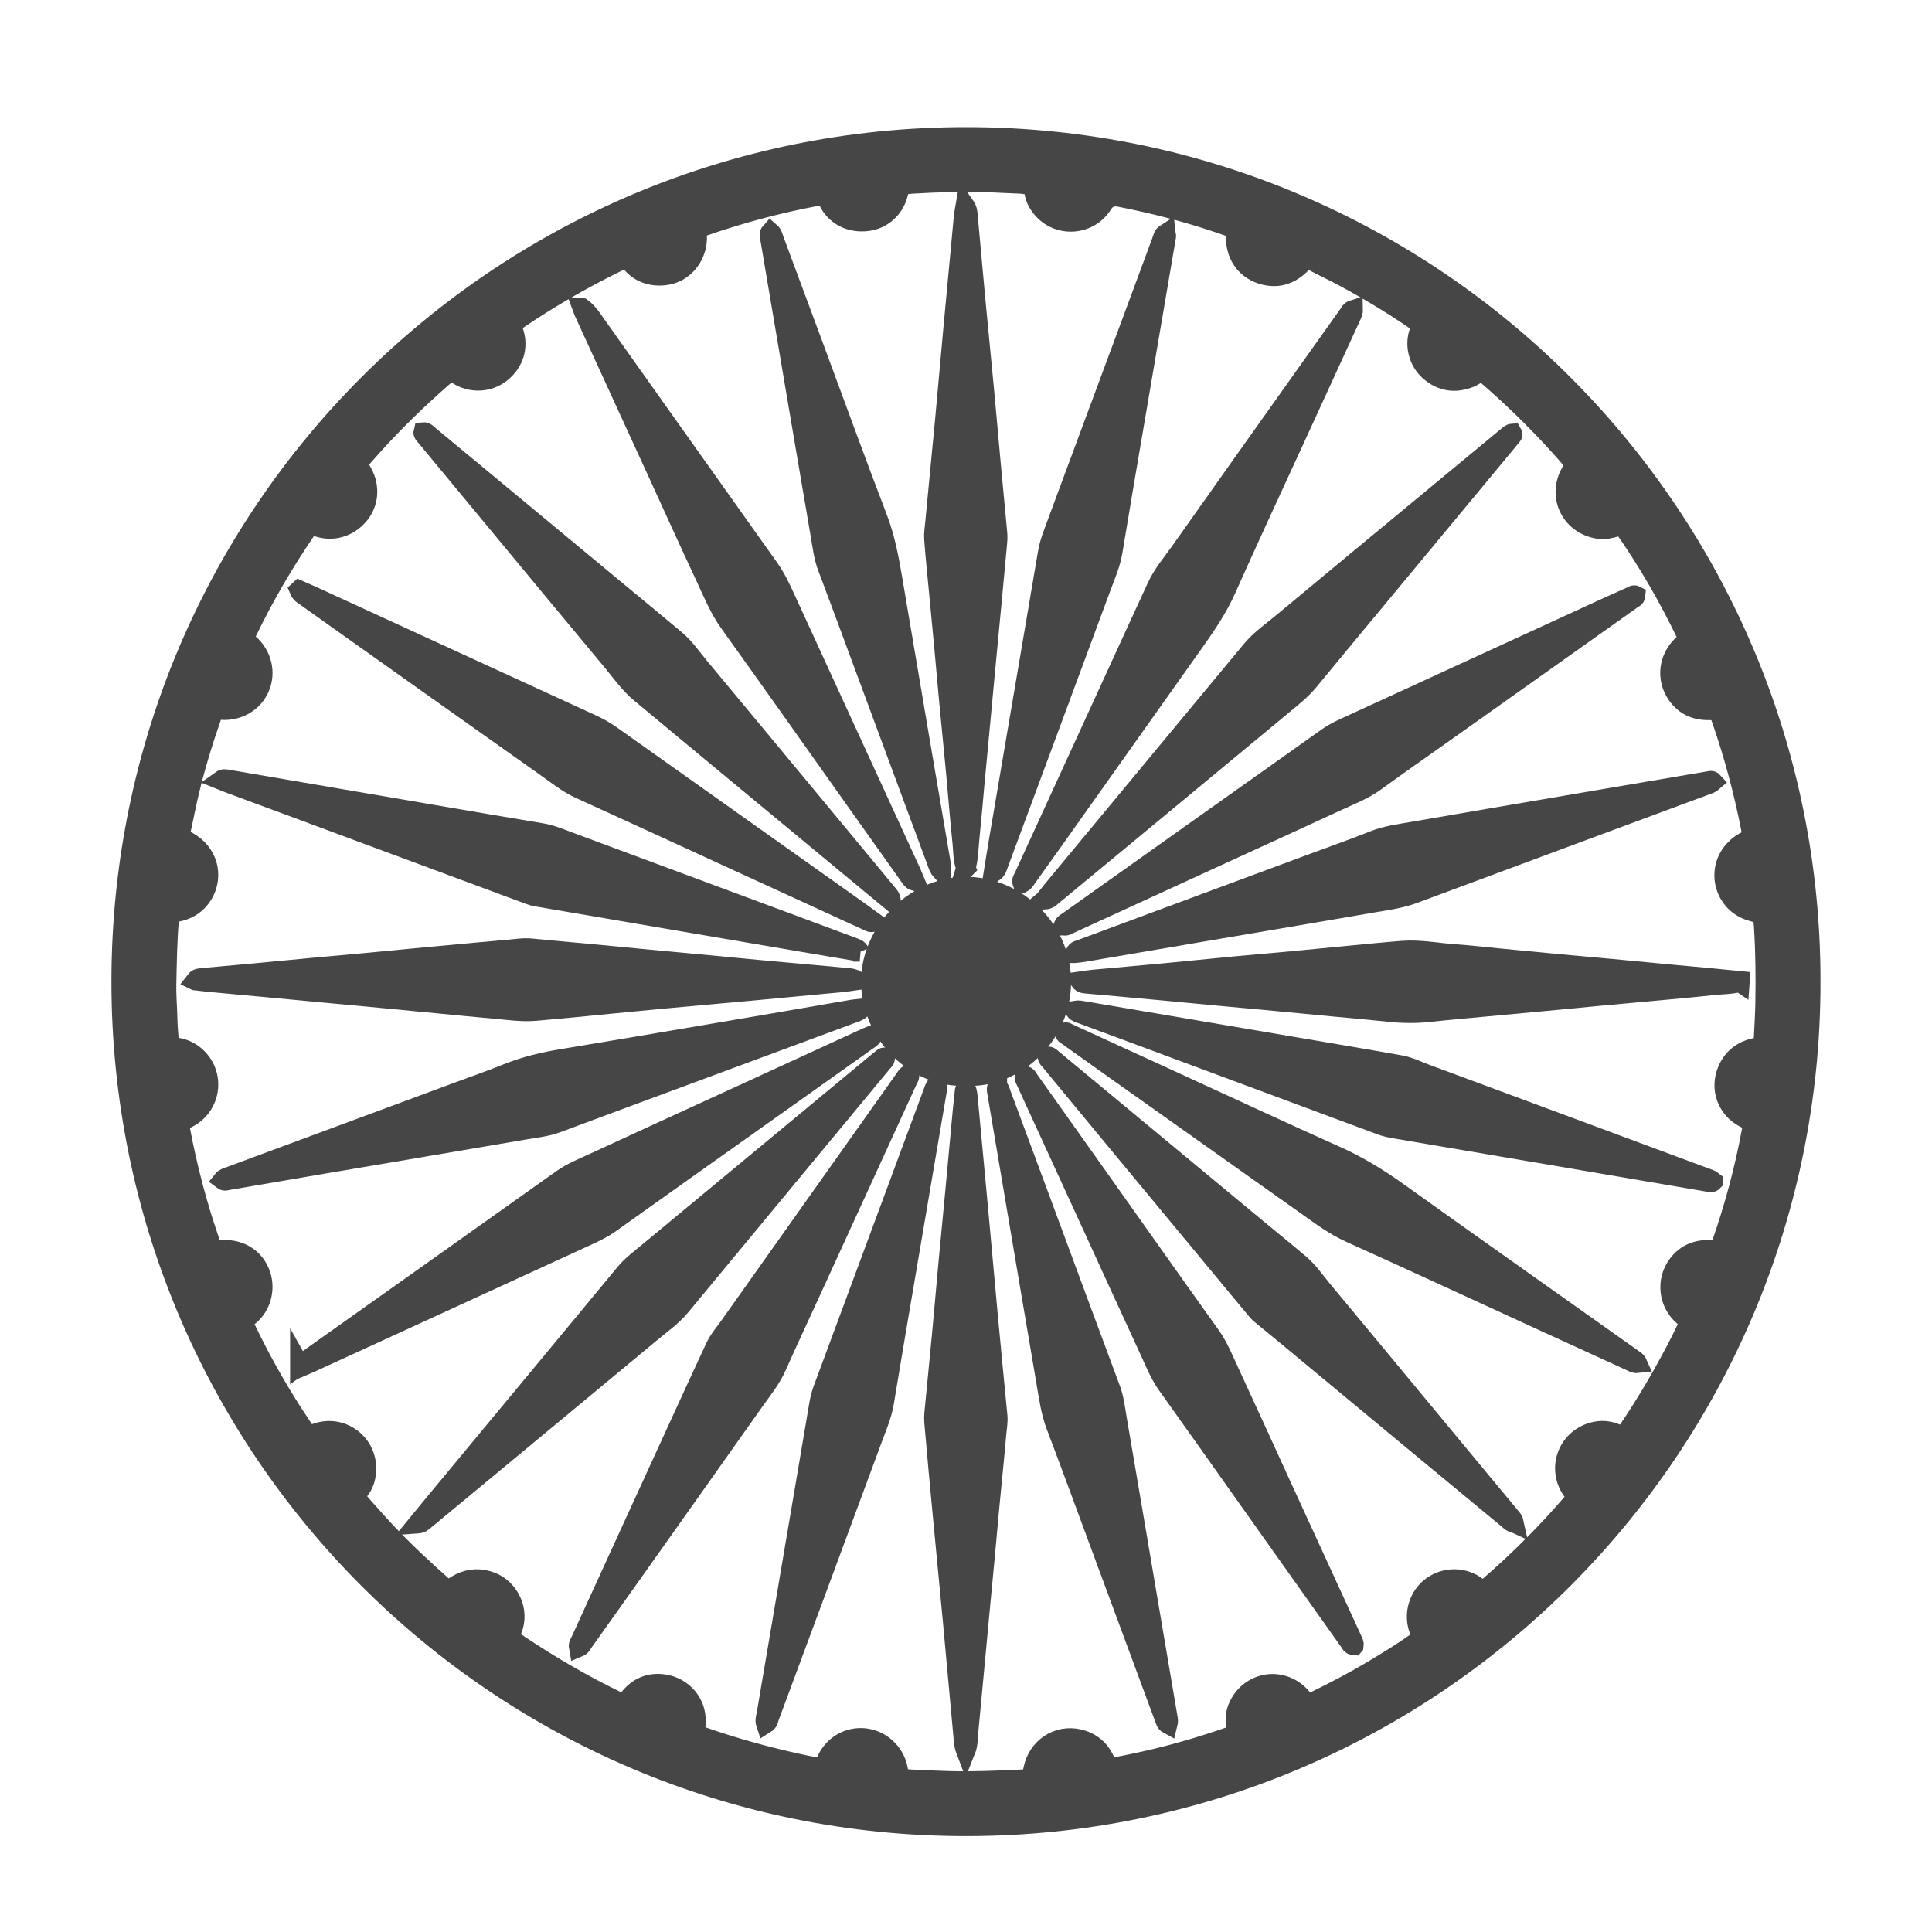 <svg xmlns:xlink="http://www.w3.org/1999/xlink" xmlns="http://www.w3.org/2000/svg" id="Layer_1" viewBox="0 0 50 50" width="50" height="50"><defs><style>      .cls-1 {        fill: #464646;        stroke: #464646;        stroke-miterlimit: 10;        stroke-width: .5px;      }    </style></defs><path class="cls-1" d="M46.864,25.408c.016,11.982-9.696,21.857-21.862,21.86-12.074.003-21.875-9.765-21.868-21.878.008-12.087,9.789-21.866,21.896-21.85,12.151.016,21.854,9.886,21.834,21.869ZM5.769,32.34c.469-.013.838.228.981.647.136.396.003.864-.348,1.11-.13.091-.127.098-.051.257.366.769.779,1.511,1.239,2.226.095.147.194.292.29.438.094.142.111.167.261.083.011-.006.024-.01.036-.014.635-.235,1.303.228,1.309.905.002.229-.057.439-.209.612-.119.136-.069.153.004.245.037.045.075.09.114.133.2.222.396.447.6.664.471.502.977.968,1.491,1.425.083.074.152.081.239.009.054-.045.117-.082.181-.113.265-.129.536-.138.811-.031.457.178.752.738.536,1.257-.081.194-.078.183.097.311.037.027.074.052.112.077.801.532,1.629,1.016,2.495,1.435.183.088.185.106.317-.063.223-.285.522-.421.889-.374.504.064.926.509.842,1.112-.025.181-.001.187.161.244.834.293,1.683.527,2.546.714.139.03.279.059.42.082.156.025.172.014.235-.13.013-.03.025-.06.04-.089.307-.602,1.084-.724,1.562-.247.168.168.26.371.287.603.012.104.061.15.159.159.039.004.077.014.116.016.337.015.674.033,1.011.042.629.017,1.258-.009,1.887-.04.248-.012.255-.018.308-.268.118-.556.636-.901,1.179-.776.339.079.575.287.704.613.057.144.059.149.209.121.255-.048.509-.1.762-.156.755-.166,1.495-.383,2.225-.636.177-.061.174-.062.16-.243-.013-.169-.016-.336.05-.498.296-.723,1.204-.851,1.692-.237.117.147.118.149.284.068.52-.251,1.031-.52,1.528-.816.39-.233.777-.471,1.147-.734.131-.093.129-.096.072-.237-.01-.024-.021-.047-.03-.072-.149-.398-.013-.863.325-1.115.352-.263.835-.262,1.179.001.155.119.158.122.304-.004.787-.68,1.518-1.415,2.195-2.205.09-.105.088-.107-.015-.241-.457-.596-.138-1.429.6-1.571.207-.04.401-.001.586.089.087.042.147.029.196-.053.023-.039.051-.075.076-.113.493-.733.934-1.497,1.335-2.284.065-.127.122-.258.185-.386.033-.068.03-.124-.038-.168-.033-.021-.063-.045-.093-.071-.383-.334-.446-.912-.144-1.32.231-.311.546-.42.923-.386.156.014.159.011.208-.132.334-.964.602-1.946.786-2.95.043-.237.077-.204-.159-.319-.476-.231-.674-.772-.466-1.253.139-.322.388-.509.729-.582.191-.041.198-.051.207-.242.015-.304.035-.609.04-.913.011-.655.006-1.31-.036-1.965-.021-.316-.013-.316-.317-.404-.717-.206-.946-1.096-.419-1.622.093-.093.197-.169.32-.217.087-.034.116-.097.102-.185-.007-.045-.013-.09-.022-.134-.186-.943-.433-1.87-.747-2.779-.091-.263-.09-.263-.361-.264-.334-.001-.608-.131-.8-.404-.298-.424-.223-.974.169-1.318.128-.113.132-.114.073-.237-.453-.944-.973-1.848-1.569-2.709-.087-.126-.092-.126-.241-.081-.15.045-.3.082-.459.058-.749-.114-1.104-.904-.683-1.537.081-.122.086-.137-.022-.263-.68-.787-1.415-1.518-2.203-2.197-.115-.099-.114-.098-.247-.016-.055.034-.11.071-.169.095-.384.155-.739.105-1.053-.168-.286-.249-.401-.675-.266-1.032.073-.192.033-.193-.093-.28-.589-.405-1.201-.772-1.828-1.112-.285-.154-.58-.291-.867-.442-.095-.05-.165-.055-.231.043-.036.053-.086.098-.136.139-.21.174-.453.257-.722.222-.543-.071-.893-.489-.872-1.037.007-.181.015-.176-.173-.242-.924-.33-1.871-.578-2.834-.766q-.283-.055-.429.181c-.349.565-1.154.623-1.58.113-.106-.127-.182-.27-.205-.435-.016-.117-.075-.173-.189-.18-.045-.003-.09-.015-.135-.017-.272-.01-.544-.026-.816-.037-.681-.026-1.362-.002-2.042.037-.045.003-.09.015-.135.017-.118.004-.16.063-.182.179-.08.415-.405.718-.803.769-.439.057-.831-.132-1.022-.518-.093-.187-.095-.168-.284-.133-1.003.187-1.986.45-2.949.785-.167.058-.167.059-.157.23.023.413-.204.799-.565.964-.287.131-.795.142-1.112-.213-.133-.149-.13-.183-.382-.064-.023.011-.047.023-.07.034-.874.431-1.716.917-2.522,1.466-.173.118-.164.115-.101.293.143.403.012.814-.325,1.081-.321.254-.773.276-1.129.046-.167-.108-.135-.133-.329.023-.025.02-.049.042-.074.064-.615.539-1.202,1.108-1.752,1.714-.118.13-.232.263-.349.392-.07.077-.097.15-.016.237.03.033.051.075.072.115.197.364.156.79-.104,1.092-.28.326-.695.437-1.091.294-.166-.06-.167-.061-.264.082-.579.848-1.096,1.732-1.541,2.658-.079.164-.078.165.064.29.331.292.438.742.271,1.133-.164.384-.555.615-.989.586q-.193-.013-.257.171c-.225.643-.423,1.295-.581,1.958-.081.341-.145.685-.222,1.027-.022.098-.004.161.097.198.06.022.117.056.171.091.488.32.601.947.252,1.413-.155.206-.368.322-.62.369-.178.034-.182.04-.195.186-.049.556-.055,1.114-.068,1.671-.007.291.021.583.027.875.004.195.021.388.035.582.008.108.043.163.158.177.19.023.364.092.512.218.551.467.441,1.321-.21,1.637-.192.093-.199.1-.168.27.183.977.433,1.937.757,2.877.086.248.09.247.344.24Z"></path><path class="cls-1" d="M25,27.849c-1.3.071-2.483-1.109-2.465-2.484.017-1.244,1.134-2.456,2.528-2.422,1.219.03,2.423,1.074,2.406,2.503-.016,1.386-1.232,2.477-2.468,2.403Z"></path><path class="cls-1" d="M24.997,22.464c-.085-.207-.073-.424-.095-.635-.066-.632-.115-1.265-.174-1.898-.057-.607-.119-1.213-.176-1.819-.046-.484-.087-.968-.132-1.452-.045-.484-.093-.968-.138-1.452-.04-.419-.084-.839-.114-1.259-.01-.141.013-.284.027-.426.085-.897.174-1.794.258-2.691.071-.762.137-1.524.207-2.285.09-.981.182-1.962.275-2.943.008-.082.026-.164.045-.274.06.085.064.155.07.222.07.755.136,1.511.207,2.266.071.755.147,1.51.218,2.265.059.626.113,1.252.17,1.879.056.607.112,1.213.171,1.82.009.091.007.18-.002.271-.047.484-.089.968-.135,1.452-.058.62-.118,1.239-.177,1.858-.045.471-.088.942-.132,1.413-.047.503-.095,1.007-.142,1.51-.045.484-.085.969-.135,1.452-.025.243-.024.49-.096.726Z"></path><path class="cls-1" d="M25.004,28.171c.031.075.04.15.048.227.09.968.182,1.936.271,2.904.083.904.163,1.808.247,2.711.082.878.166,1.755.252,2.632.015.157-.017.311-.03.465-.052.613-.117,1.226-.175,1.839-.045.478-.087.955-.131,1.433-.046.49-.093.981-.14,1.471-.044.471-.088.942-.132,1.413-.047.503-.095,1.007-.142,1.51-.008.084-.013.168-.019.252-.006.089-.015.178-.06.289-.043-.112-.052-.201-.06-.289-.095-1.033-.188-2.066-.284-3.098-.085-.91-.175-1.819-.26-2.729-.075-.8-.151-1.6-.219-2.401-.012-.14.009-.284.022-.426.058-.613.121-1.226.178-1.839.059-.626.112-1.252.17-1.879.058-.626.12-1.252.179-1.878.058-.613.113-1.226.17-1.84.02-.219.043-.439.067-.658.004-.036-.004-.079.047-.11Z"></path><path class="cls-1" d="M25.813,28.114c.069.064.081.144.107.213.353.948.705,1.897,1.056,2.846.59,1.594,1.178,3.188,1.772,4.78.09.241.117.492.159.74.324,1.892.644,3.784.965,5.677.117.69.234,1.381.352,2.071.01.056.021.113.003.182-.061-.033-.07-.085-.087-.131-.523-1.411-1.045-2.822-1.567-4.233-.414-1.119-.824-2.24-1.248-3.356-.138-.363-.188-.741-.252-1.117-.298-1.745-.592-3.491-.888-5.236-.13-.767-.26-1.534-.39-2.302-.006-.038-.019-.076.018-.135Z"></path><path class="cls-1" d="M24.36,22.544c-.07-.076-.088-.151-.114-.221-.53-1.429-1.059-2.858-1.588-4.287-.415-1.119-.826-2.239-1.247-3.355-.1-.265-.132-.541-.179-.815-.283-1.648-.562-3.298-.842-4.947-.156-.92-.312-1.841-.468-2.761-.008-.048-.034-.099.016-.154.064.055.075.135.101.204.356.954.709,1.909,1.063,2.863.536,1.447,1.062,2.898,1.615,4.339.203.527.3,1.071.393,1.62.24,1.419.481,2.838.722,4.257.172,1.01.346,2.019.517,3.029.011.066.032.134.011.227Z"></path><path class="cls-1" d="M30.165,6.044c.036.043.019.082.013.119-.273,1.604-.548,3.208-.821,4.812-.187,1.099-.376,2.198-.557,3.298-.053.324-.186.62-.298.924-.884,2.39-1.771,4.779-2.658,7.168-.026.069-.036.149-.136.221.043-.268.079-.502.119-.737.282-1.662.566-3.323.849-4.985.145-.85.29-1.7.433-2.55.031-.187.089-.365.155-.541.693-1.866,1.386-3.732,2.079-5.599.239-.644.476-1.289.716-1.934.026-.069.034-.151.106-.197Z"></path><path class="cls-1" d="M24.241,28.08c.051.058.019.107.011.155-.259,1.521-.519,3.043-.777,4.564-.198,1.163-.398,2.327-.589,3.491-.054.331-.186.634-.301.943-.888,2.403-1.779,4.805-2.671,7.207-.021.057-.025.127-.098.172-.032-.096.003-.177.016-.255.293-1.733.589-3.465.883-5.197.16-.94.319-1.88.478-2.819.023-.135.057-.266.104-.394.706-1.903,1.412-3.807,2.117-5.71.241-.651.482-1.302.723-1.952.026-.07.041-.147.103-.204Z"></path><path class="cls-1" d="M26.453,22.855c-.026-.076.02-.122.043-.172.915-1.999,1.831-3.997,2.748-5.996.23-.501.46-1.002.691-1.503.153-.333.393-.61.602-.906,1.114-1.579,2.235-3.154,3.354-4.73.334-.471.668-.941,1.004-1.411.032-.045.053-.103.128-.126.002.081-.037.143-.065.205-.454.991-.909,1.98-1.363,2.971-.622,1.356-1.253,2.708-1.86,4.07-.219.491-.517.926-.824,1.36-1.22,1.719-2.439,3.439-3.659,5.158-.221.312-.444.624-.667.935-.036.05-.065.11-.13.145Z"></path><path class="cls-1" d="M14.972,42.633c-.014-.075.031-.128.056-.184.32-.702.641-1.404.963-2.106.545-1.191,1.091-2.382,1.637-3.573.292-.637.583-1.274.88-1.908.094-.2.242-.368.369-.548,1.503-2.123,3.008-4.244,4.513-6.366.039-.056.07-.122.144-.157.026.076-.02.122-.043.172-.839,1.834-1.679,3.668-2.519,5.501-.292.637-.589,1.271-.874,1.911-.145.324-.367.595-.569.88-1.074,1.521-2.152,3.038-3.228,4.557-.401.566-.803,1.132-1.206,1.697-.032.045-.053.103-.121.123Z"></path><path class="cls-1" d="M35.042,42.589c-.083-.004-.1-.068-.131-.113-.853-1.2-1.705-2.402-2.557-3.603-.717-1.011-1.431-2.024-2.152-3.031-.199-.278-.32-.593-.462-.898-.542-1.172-1.077-2.347-1.615-3.52-.527-1.15-1.056-2.299-1.583-3.449-.018-.04-.047-.078-.028-.137.071-0.0.089.063.119.105.579.814,1.157,1.629,1.735,2.444.987,1.392,1.971,2.786,2.964,4.174.203.284.33.602.474.913.469,1.012.93,2.029,1.395,3.043.6,1.309,1.202,2.618,1.803,3.926.021.045.048.089.039.145Z"></path><path class="cls-1" d="M15.065,7.968c.162.121.263.287.374.444,1.488,2.094,2.973,4.19,4.463,6.283.171.24.297.502.418.767.49,1.067.979,2.134,1.469,3.201.598,1.303,1.197,2.605,1.794,3.908.032.07.059.142.1.24-.094-.028-.12-.089-.153-.136-.448-.629-.894-1.258-1.341-1.888-1.104-1.555-2.203-3.114-3.315-4.664-.265-.369-.431-.783-.62-1.187-.412-.881-.813-1.768-1.218-2.652-.646-1.409-1.293-2.818-1.938-4.227-.013-.029-.023-.059-.034-.089Z"></path><path class="cls-1" d="M27.033,23.288c.096-.12.17-.216.246-.308,1.122-1.354,2.243-2.707,3.366-4.06.58-.699,1.159-1.398,1.74-2.097.23-.277.526-.48.8-.708,1.251-1.042,2.506-2.079,3.76-3.117.684-.567,1.369-1.134,2.054-1.7.043-.036.083-.081.145-.085.024.04-.007.062-.026.085-1.147,1.383-2.294,2.766-3.441,4.149-.6.724-1.203,1.446-1.799,2.174-.183.223-.405.401-.625.583-1.423,1.18-2.847,2.36-4.271,3.539-.589.488-1.179.976-1.77,1.463-.039.032-.072.076-.18.083Z"></path><path class="cls-1" d="M10.802,39.435c.164-.2.31-.378.457-.556.923-1.114,1.847-2.227,2.77-3.34.712-.859,1.425-1.717,2.134-2.578.179-.218.404-.384.618-.561,1.177-.978,2.357-1.954,3.536-2.931.829-.687,1.658-1.374,2.488-2.061.029-.024.055-.053.101-.052.022.066-.029.098-.059.134-.819.989-1.639,1.978-2.458,2.967-.923,1.114-1.846,2.228-2.767,3.343-.221.268-.504.466-.768.685-1.272,1.058-2.546,2.113-3.819,3.168-.684.567-1.368,1.134-2.053,1.7-.042.035-.081.08-.179.082Z"></path><path class="cls-1" d="M39.189,39.415c-.084-.007-.123-.064-.169-.102-.875-.723-1.75-1.447-2.623-2.171-1.029-.853-2.057-1.706-3.085-2.559-.23-.19-.46-.38-.691-.569-.061-.05-.109-.11-.159-.17-1.097-1.324-2.194-2.646-3.291-3.97-.666-.804-1.331-1.609-1.996-2.415-.028-.034-.069-.061-.072-.125.067-.009.104.041.144.074.705.583,1.408,1.168,2.112,1.752,1.028.853,2.057,1.707,3.085,2.559.399.331.803.658,1.199.993.224.19.388.435.575.659,1.054,1.267,2.103,2.537,3.154,3.805.575.694,1.151,1.388,1.727,2.082.036.043.077.085.092.158Z"></path><path class="cls-1" d="M23.064,23.321c-.284-.235-.538-.445-.792-.655-1.184-.981-2.367-1.961-3.551-2.942-.719-.596-1.437-1.193-2.156-1.79-.287-.239-.497-.546-.733-.829-.931-1.115-1.856-2.235-2.783-3.353-.687-.829-1.374-1.658-2.06-2.487-.019-.024-.048-.044-.037-.087.065-.006.103.043.144.078.7.579,1.398,1.159,2.097,1.738,1.013.84,2.027,1.681,3.04,2.521.419.348.841.692,1.257,1.044.239.202.415.463.614.702.934,1.121,1.864,2.245,2.796,3.368.691.834,1.382,1.668,2.073,2.502.036.043.081.083.091.19Z"></path><path class="cls-1" d="M27.541,26.719c.051-.032.088.009.126.026.938.429,1.875.859,2.812,1.289,1.367.627,2.731,1.264,4.104,1.878.573.256,1.097.579,1.605.942,1.698,1.216,3.405,2.42,5.108,3.628.323.229.646.457.968.686.041.029.089.052.118.117-.082.009-.136-.032-.191-.057-.738-.336-1.474-.674-2.211-1.012-1.68-.771-3.357-1.547-5.041-2.308-.414-.187-.769-.455-1.133-.713-1.71-1.21-3.418-2.423-5.127-3.635-.344-.244-.687-.489-1.03-.734-.04-.029-.094-.047-.108-.106Z"></path><path class="cls-1" d="M27.516,23.957c.03-.066.092-.091.142-.127,1.168-.83,2.337-1.66,3.507-2.49,1.063-.754,2.128-1.507,3.19-2.263.15-.107.312-.185.477-.261,2.245-1.032,4.491-2.063,6.736-3.095.212-.097.425-.193.639-.287.039-.017.075-.054.127-.026-.005.063-.061.08-.1.107-1.618,1.149-3.237,2.298-4.856,3.446-.593.42-1.189.835-1.776,1.263-.303.221-.649.353-.983.508-1.036.48-2.074.953-3.112,1.429-1.279.587-2.558,1.174-3.837,1.761-.044.02-.087.057-.152.035Z"></path><path class="cls-1" d="M7.758,35.334c.119-.087.238-.174.358-.26,2.137-1.516,4.276-3.031,6.411-4.55.273-.195.581-.314.88-.453,1.077-.499,2.156-.992,3.235-1.487,1.273-.584,2.546-1.169,3.819-1.753.034-.016.071-.025.127-.046-.023.083-.08.104-.123.134-.957.681-1.914,1.361-2.871,2.04-1.269.901-2.54,1.801-3.807,2.705-.198.141-.415.24-.633.341-1.744.802-3.489,1.603-5.233,2.403-.631.29-1.261.579-1.892.868-.081.037-.164.069-.245.104-.009-.016-.017-.031-.026-.047Z"></path><path class="cls-1" d="M7.743,15.27c.141.062.248.106.352.154,1.91.877,3.819,1.754,5.728,2.631.495.227.989.456,1.485.682.19.086.368.189.538.31,2.126,1.51,4.253,3.018,6.379,4.527.125.089.25.18.393.284-.08.035-.122-0-.164-.02-1.102-.505-2.205-1.011-3.307-1.517-1.379-.633-2.757-1.27-4.138-1.897-.318-.144-.585-.36-.864-.558-1.711-1.209-3.419-2.423-5.127-3.635-.381-.27-.762-.541-1.142-.812-.041-.029-.092-.05-.134-.148Z"></path><path class="cls-1" d="M45.028,25.423c-.232.062-.473.056-.709.082-.502.055-1.006.099-1.509.146-.477.045-.955.086-1.432.131-.49.046-.98.094-1.47.14-.471.044-.942.087-1.413.131-.503.047-1.007.09-1.509.145-.337.037-.671.034-1.007-.001-.503-.053-1.006-.097-1.509-.144-.49-.047-.98-.094-1.47-.14-.477-.045-.955-.087-1.432-.132-.497-.046-.993-.095-1.49-.141-.477-.045-.955-.088-1.432-.131-.181-.016-.362-.03-.542-.048-.049-.005-.104-.004-.153-.068.122-.017.233-.037.344-.047.619-.057,1.239-.11,1.858-.169.613-.058,1.225-.121,1.838-.179.484-.046.968-.086,1.452-.131.477-.044.954-.093,1.432-.138.471-.045.941-.093,1.413-.13.469-.037.93.06,1.395.091.362.024.722.067,1.084.102.497.048.993.097,1.49.143.477.045.955.086,1.432.13.49.046.98.094,1.471.14.342.032.684.061,1.026.094.282.027.565.055.847.083-.001.014-.001.029-.002.043Z"></path><path class="cls-1" d="M44.344,30.573c-.046.049-.092.029-.133.021-1.31-.223-2.619-.447-3.929-.67-1.399-.238-2.798-.477-4.198-.713-.122-.021-.241-.049-.357-.092-2.322-.863-4.643-1.726-6.965-2.589-.261-.097-.523-.192-.784-.29-.052-.019-.112-.027-.163-.093.092-.015.166.003.238.015,1.821.309,3.641.619,5.462.929.907.155,1.815.306,2.721.468.243.043.466.158.697.243,2.402.889,4.803,1.781,7.203,2.673.071.026.146.045.208.097Z"></path><path class="cls-1" d="M22.25,24.636c-.434-.073-.868-.146-1.302-.22-1.061-.181-2.121-.362-3.182-.543-1.297-.221-2.594-.442-3.891-.665-.07-.012-.138-.035-.205-.06-2.025-.752-4.049-1.504-6.074-2.256-.535-.199-1.071-.396-1.606-.594-.084-.031-.166-.065-.271-.107.067-.048.116-.031.162-.024,1.776.304,3.552.608,5.329.912.933.159,1.866.32,2.799.474.247.041.473.136.704.222,2.456.912,4.912,1.825,7.368,2.738.065.024.135.039.169.123Z"></path><path class="cls-1" d="M5.053,25.379c.052-.068.113-.067.168-.073.465-.043.929-.083,1.394-.127.497-.046.993-.096,1.49-.142.484-.045.968-.087,1.452-.132.484-.045.967-.093,1.451-.139.471-.044.942-.088,1.413-.131.336-.031.672-.056,1.007-.092.117-.013.23-.014.348-.002.477.049.955.088,1.432.133.49.046.98.094,1.471.141.464.044.929.086,1.394.13.503.048,1.006.097,1.509.144.477.045.955.087,1.433.13.316.029.633.056.949.087.063.006.126.015.216.067-.148.021-.261.041-.374.052-.826.079-1.651.157-2.477.233-.761.07-1.523.135-2.284.207-.755.071-1.509.147-2.264.22-.303.029-.606.056-.91.083-.358.032-.712-.022-1.067-.053-.491-.043-.981-.092-1.471-.139-.49-.047-.98-.095-1.47-.141-.464-.044-.929-.086-1.394-.13-.51-.048-1.019-.097-1.529-.144-.471-.044-.942-.086-1.413-.13-.153-.014-.306-.033-.472-.051Z"></path><path class="cls-1" d="M27.816,24.672c.042-.09.109-.089.16-.108,1.951-.725,3.903-1.449,5.854-2.173.578-.214,1.159-.419,1.731-.646.313-.124.639-.166.964-.222,1.347-.233,2.695-.462,4.043-.692,1.214-.207,2.428-.413,3.642-.619.041-.007.087-.03.131.019-.055.05-.125.068-.189.092-2.523.937-5.046,1.871-7.568,2.811-.332.124-.679.169-1.022.228-1.347.234-2.696.46-4.044.69-1.163.198-2.325.397-3.488.595-.063.011-.127.015-.213.025Z"></path><path class="cls-1" d="M22.307,26.095c-.09.093-.175.109-.25.137-1.331.494-2.663.987-3.995,1.48-1.216.451-2.432.9-3.647,1.354-.271.101-.555.128-.835.176-1.782.306-3.565.605-5.348.908-.773.131-1.546.265-2.319.397-.049.008-.099.035-.154-.007.044-.056.109-.069.167-.091,1.982-.735,3.964-1.469,5.946-2.204.42-.155.843-.302,1.257-.47.46-.186.936-.297,1.424-.378,1.784-.295,3.566-.6,5.348-.903.716-.122,1.43-.248,2.146-.371.073-.013.148-.017.259-.029Z"></path></svg>